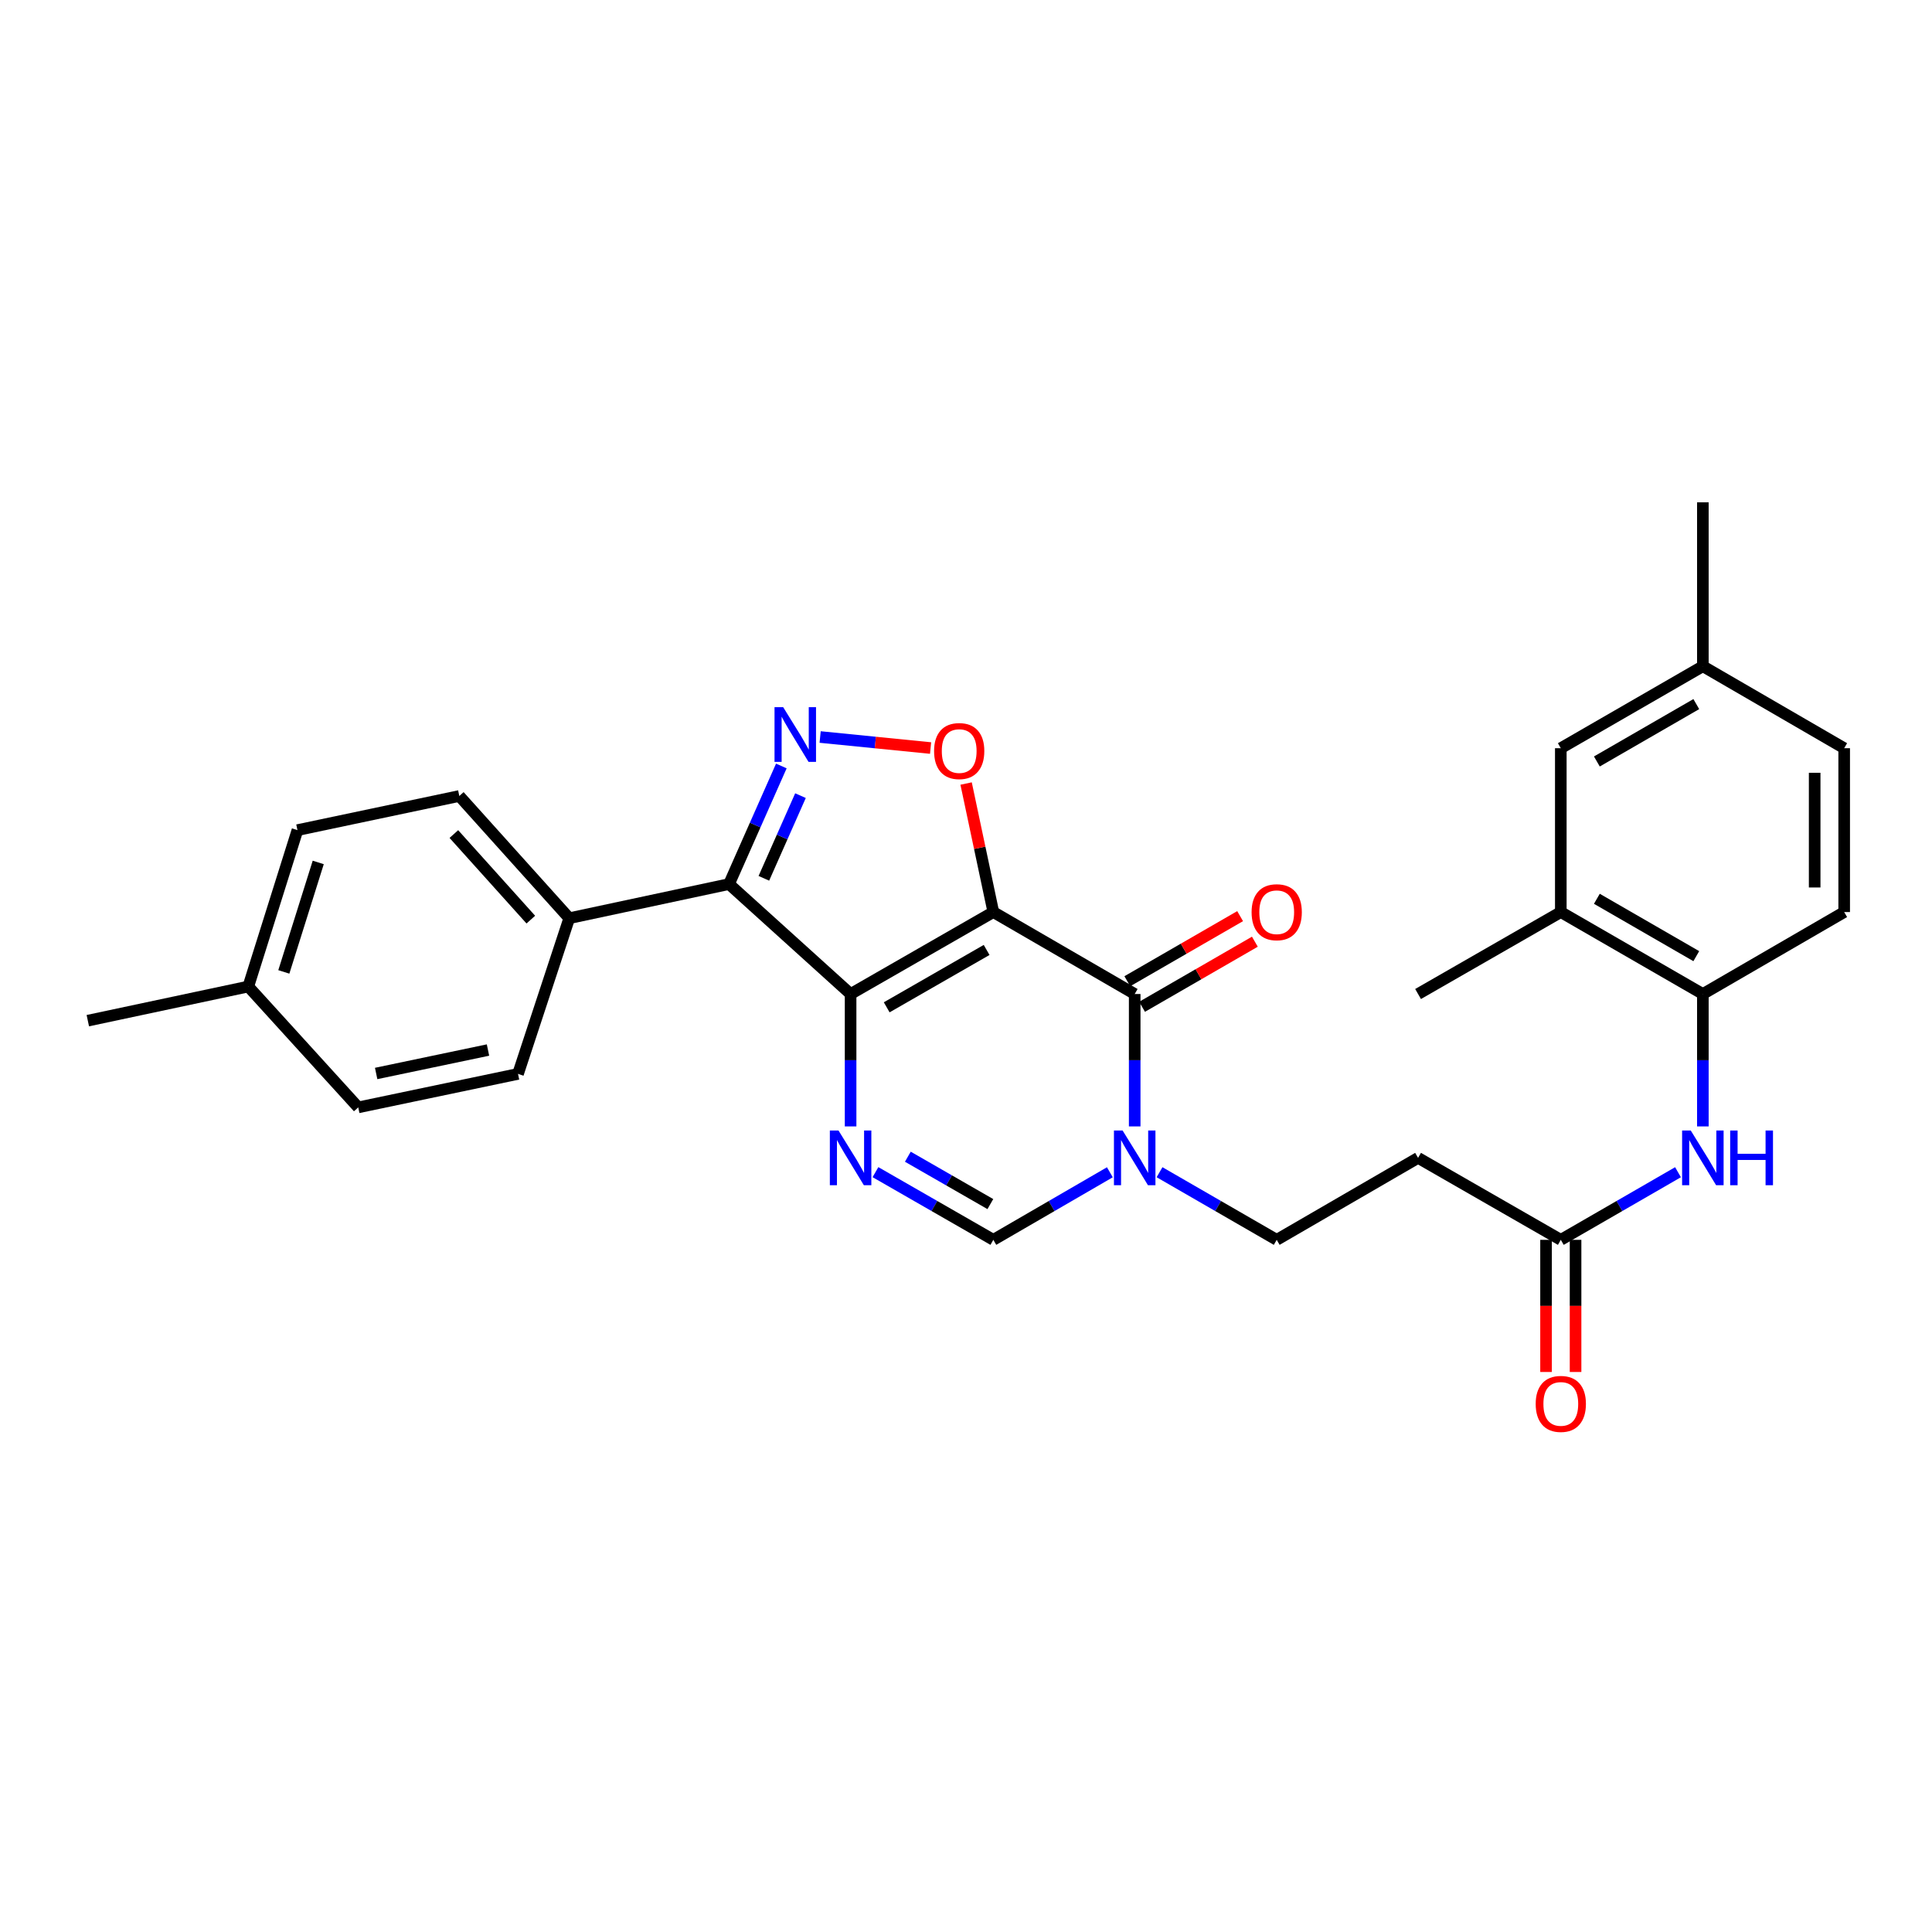 <?xml version='1.0' encoding='iso-8859-1'?>
<svg version='1.1' baseProfile='full'
              xmlns='http://www.w3.org/2000/svg'
                      xmlns:rdkit='http://www.rdkit.org/xml'
                      xmlns:xlink='http://www.w3.org/1999/xlink'
                  xml:space='preserve'
width='1000px' height='1000px' viewBox='0 0 1000 1000'>
<!-- END OF HEADER -->
<rect style='opacity:1.0;fill:#FFFFFF;stroke:none' width='1000' height='1000' x='0' y='0'> </rect>
<path class='bond-0' d='M 514.148,472.082 L 440.268,514.5' style='fill:none;fill-rule:evenodd;stroke:#000000;stroke-width:6px;stroke-linecap:butt;stroke-linejoin:miter;stroke-opacity:1' />
<path class='bond-0' d='M 510.673,491.693 L 458.956,521.386' style='fill:none;fill-rule:evenodd;stroke:#000000;stroke-width:6px;stroke-linecap:butt;stroke-linejoin:miter;stroke-opacity:1' />
<path class='bond-1' d='M 514.148,472.082 L 587.316,514.5' style='fill:none;fill-rule:evenodd;stroke:#000000;stroke-width:6px;stroke-linecap:butt;stroke-linejoin:miter;stroke-opacity:1' />
<path class='bond-5' d='M 514.148,472.082 L 507.102,438.817' style='fill:none;fill-rule:evenodd;stroke:#000000;stroke-width:6px;stroke-linecap:butt;stroke-linejoin:miter;stroke-opacity:1' />
<path class='bond-5' d='M 507.102,438.817 L 500.056,405.553' style='fill:none;fill-rule:evenodd;stroke:#FF0000;stroke-width:6px;stroke-linecap:butt;stroke-linejoin:miter;stroke-opacity:1' />
<path class='bond-2' d='M 440.268,514.5 L 377.344,457.594' style='fill:none;fill-rule:evenodd;stroke:#000000;stroke-width:6px;stroke-linecap:butt;stroke-linejoin:miter;stroke-opacity:1' />
<path class='bond-3' d='M 440.268,514.5 L 440.268,548.766' style='fill:none;fill-rule:evenodd;stroke:#000000;stroke-width:6px;stroke-linecap:butt;stroke-linejoin:miter;stroke-opacity:1' />
<path class='bond-3' d='M 440.268,548.766 L 440.268,583.032' style='fill:none;fill-rule:evenodd;stroke:#0000FF;stroke-width:6px;stroke-linecap:butt;stroke-linejoin:miter;stroke-opacity:1' />
<path class='bond-6' d='M 587.316,514.5 L 587.316,548.766' style='fill:none;fill-rule:evenodd;stroke:#000000;stroke-width:6px;stroke-linecap:butt;stroke-linejoin:miter;stroke-opacity:1' />
<path class='bond-6' d='M 587.316,548.766 L 587.316,583.032' style='fill:none;fill-rule:evenodd;stroke:#0000FF;stroke-width:6px;stroke-linecap:butt;stroke-linejoin:miter;stroke-opacity:1' />
<path class='bond-15' d='M 591.133,521.116 L 620.326,504.27' style='fill:none;fill-rule:evenodd;stroke:#000000;stroke-width:6px;stroke-linecap:butt;stroke-linejoin:miter;stroke-opacity:1' />
<path class='bond-15' d='M 620.326,504.27 L 649.519,487.424' style='fill:none;fill-rule:evenodd;stroke:#FF0000;stroke-width:6px;stroke-linecap:butt;stroke-linejoin:miter;stroke-opacity:1' />
<path class='bond-15' d='M 583.498,507.884 L 612.691,491.038' style='fill:none;fill-rule:evenodd;stroke:#000000;stroke-width:6px;stroke-linecap:butt;stroke-linejoin:miter;stroke-opacity:1' />
<path class='bond-15' d='M 612.691,491.038 L 641.883,474.192' style='fill:none;fill-rule:evenodd;stroke:#FF0000;stroke-width:6px;stroke-linecap:butt;stroke-linejoin:miter;stroke-opacity:1' />
<path class='bond-11' d='M 377.344,457.594 L 294.645,475.264' style='fill:none;fill-rule:evenodd;stroke:#000000;stroke-width:6px;stroke-linecap:butt;stroke-linejoin:miter;stroke-opacity:1' />
<path class='bond-29' d='M 377.344,457.594 L 390.883,427.031' style='fill:none;fill-rule:evenodd;stroke:#000000;stroke-width:6px;stroke-linecap:butt;stroke-linejoin:miter;stroke-opacity:1' />
<path class='bond-29' d='M 390.883,427.031 L 404.422,396.468' style='fill:none;fill-rule:evenodd;stroke:#0000FF;stroke-width:6px;stroke-linecap:butt;stroke-linejoin:miter;stroke-opacity:1' />
<path class='bond-29' d='M 395.373,454.613 L 404.851,433.218' style='fill:none;fill-rule:evenodd;stroke:#000000;stroke-width:6px;stroke-linecap:butt;stroke-linejoin:miter;stroke-opacity:1' />
<path class='bond-29' d='M 404.851,433.218 L 414.328,411.824' style='fill:none;fill-rule:evenodd;stroke:#0000FF;stroke-width:6px;stroke-linecap:butt;stroke-linejoin:miter;stroke-opacity:1' />
<path class='bond-30' d='M 453.137,606.703 L 483.643,624.221' style='fill:none;fill-rule:evenodd;stroke:#0000FF;stroke-width:6px;stroke-linecap:butt;stroke-linejoin:miter;stroke-opacity:1' />
<path class='bond-30' d='M 483.643,624.221 L 514.148,641.739' style='fill:none;fill-rule:evenodd;stroke:#000000;stroke-width:6px;stroke-linecap:butt;stroke-linejoin:miter;stroke-opacity:1' />
<path class='bond-30' d='M 469.897,598.711 L 491.251,610.973' style='fill:none;fill-rule:evenodd;stroke:#0000FF;stroke-width:6px;stroke-linecap:butt;stroke-linejoin:miter;stroke-opacity:1' />
<path class='bond-30' d='M 491.251,610.973 L 512.604,623.236' style='fill:none;fill-rule:evenodd;stroke:#000000;stroke-width:6px;stroke-linecap:butt;stroke-linejoin:miter;stroke-opacity:1' />
<path class='bond-4' d='M 424.504,381.476 L 453.087,384.33' style='fill:none;fill-rule:evenodd;stroke:#0000FF;stroke-width:6px;stroke-linecap:butt;stroke-linejoin:miter;stroke-opacity:1' />
<path class='bond-4' d='M 453.087,384.33 L 481.67,387.183' style='fill:none;fill-rule:evenodd;stroke:#FF0000;stroke-width:6px;stroke-linecap:butt;stroke-linejoin:miter;stroke-opacity:1' />
<path class='bond-7' d='M 574.461,606.766 L 544.305,624.253' style='fill:none;fill-rule:evenodd;stroke:#0000FF;stroke-width:6px;stroke-linecap:butt;stroke-linejoin:miter;stroke-opacity:1' />
<path class='bond-7' d='M 544.305,624.253 L 514.148,641.739' style='fill:none;fill-rule:evenodd;stroke:#000000;stroke-width:6px;stroke-linecap:butt;stroke-linejoin:miter;stroke-opacity:1' />
<path class='bond-13' d='M 600.177,606.736 L 630.5,624.238' style='fill:none;fill-rule:evenodd;stroke:#0000FF;stroke-width:6px;stroke-linecap:butt;stroke-linejoin:miter;stroke-opacity:1' />
<path class='bond-13' d='M 630.5,624.238 L 660.823,641.739' style='fill:none;fill-rule:evenodd;stroke:#000000;stroke-width:6px;stroke-linecap:butt;stroke-linejoin:miter;stroke-opacity:1' />
<path class='bond-8' d='M 868.533,606.734 L 838.202,624.237' style='fill:none;fill-rule:evenodd;stroke:#0000FF;stroke-width:6px;stroke-linecap:butt;stroke-linejoin:miter;stroke-opacity:1' />
<path class='bond-8' d='M 838.202,624.237 L 807.871,641.739' style='fill:none;fill-rule:evenodd;stroke:#000000;stroke-width:6px;stroke-linecap:butt;stroke-linejoin:miter;stroke-opacity:1' />
<path class='bond-10' d='M 881.395,583.032 L 881.395,548.766' style='fill:none;fill-rule:evenodd;stroke:#0000FF;stroke-width:6px;stroke-linecap:butt;stroke-linejoin:miter;stroke-opacity:1' />
<path class='bond-10' d='M 881.395,548.766 L 881.395,514.5' style='fill:none;fill-rule:evenodd;stroke:#000000;stroke-width:6px;stroke-linecap:butt;stroke-linejoin:miter;stroke-opacity:1' />
<path class='bond-9' d='M 807.871,641.739 L 733.99,599.312' style='fill:none;fill-rule:evenodd;stroke:#000000;stroke-width:6px;stroke-linecap:butt;stroke-linejoin:miter;stroke-opacity:1' />
<path class='bond-17' d='M 800.232,641.739 L 800.232,675.938' style='fill:none;fill-rule:evenodd;stroke:#000000;stroke-width:6px;stroke-linecap:butt;stroke-linejoin:miter;stroke-opacity:1' />
<path class='bond-17' d='M 800.232,675.938 L 800.232,710.136' style='fill:none;fill-rule:evenodd;stroke:#FF0000;stroke-width:6px;stroke-linecap:butt;stroke-linejoin:miter;stroke-opacity:1' />
<path class='bond-17' d='M 815.509,641.739 L 815.509,675.938' style='fill:none;fill-rule:evenodd;stroke:#000000;stroke-width:6px;stroke-linecap:butt;stroke-linejoin:miter;stroke-opacity:1' />
<path class='bond-17' d='M 815.509,675.938 L 815.509,710.136' style='fill:none;fill-rule:evenodd;stroke:#FF0000;stroke-width:6px;stroke-linecap:butt;stroke-linejoin:miter;stroke-opacity:1' />
<path class='bond-14' d='M 881.395,514.5 L 807.871,472.082' style='fill:none;fill-rule:evenodd;stroke:#000000;stroke-width:6px;stroke-linecap:butt;stroke-linejoin:miter;stroke-opacity:1' />
<path class='bond-14' d='M 878.001,494.905 L 826.534,465.212' style='fill:none;fill-rule:evenodd;stroke:#000000;stroke-width:6px;stroke-linecap:butt;stroke-linejoin:miter;stroke-opacity:1' />
<path class='bond-18' d='M 881.395,514.5 L 954.545,472.082' style='fill:none;fill-rule:evenodd;stroke:#000000;stroke-width:6px;stroke-linecap:butt;stroke-linejoin:miter;stroke-opacity:1' />
<path class='bond-19' d='M 294.645,475.264 L 237.739,412.001' style='fill:none;fill-rule:evenodd;stroke:#000000;stroke-width:6px;stroke-linecap:butt;stroke-linejoin:miter;stroke-opacity:1' />
<path class='bond-19' d='M 274.751,475.991 L 234.917,431.707' style='fill:none;fill-rule:evenodd;stroke:#000000;stroke-width:6px;stroke-linecap:butt;stroke-linejoin:miter;stroke-opacity:1' />
<path class='bond-20' d='M 294.645,475.264 L 268.123,555.85' style='fill:none;fill-rule:evenodd;stroke:#000000;stroke-width:6px;stroke-linecap:butt;stroke-linejoin:miter;stroke-opacity:1' />
<path class='bond-12' d='M 733.99,599.312 L 660.823,641.739' style='fill:none;fill-rule:evenodd;stroke:#000000;stroke-width:6px;stroke-linecap:butt;stroke-linejoin:miter;stroke-opacity:1' />
<path class='bond-16' d='M 807.871,472.082 L 807.871,387.27' style='fill:none;fill-rule:evenodd;stroke:#000000;stroke-width:6px;stroke-linecap:butt;stroke-linejoin:miter;stroke-opacity:1' />
<path class='bond-26' d='M 807.871,472.082 L 733.99,514.5' style='fill:none;fill-rule:evenodd;stroke:#000000;stroke-width:6px;stroke-linecap:butt;stroke-linejoin:miter;stroke-opacity:1' />
<path class='bond-32' d='M 807.871,387.27 L 881.395,344.842' style='fill:none;fill-rule:evenodd;stroke:#000000;stroke-width:6px;stroke-linecap:butt;stroke-linejoin:miter;stroke-opacity:1' />
<path class='bond-32' d='M 826.535,394.137 L 878.002,364.438' style='fill:none;fill-rule:evenodd;stroke:#000000;stroke-width:6px;stroke-linecap:butt;stroke-linejoin:miter;stroke-opacity:1' />
<path class='bond-22' d='M 954.545,472.082 L 954.545,387.27' style='fill:none;fill-rule:evenodd;stroke:#000000;stroke-width:6px;stroke-linecap:butt;stroke-linejoin:miter;stroke-opacity:1' />
<path class='bond-22' d='M 939.269,459.36 L 939.269,399.991' style='fill:none;fill-rule:evenodd;stroke:#000000;stroke-width:6px;stroke-linecap:butt;stroke-linejoin:miter;stroke-opacity:1' />
<path class='bond-24' d='M 237.739,412.001 L 153.963,429.671' style='fill:none;fill-rule:evenodd;stroke:#000000;stroke-width:6px;stroke-linecap:butt;stroke-linejoin:miter;stroke-opacity:1' />
<path class='bond-23' d='M 268.123,555.85 L 185.424,573.18' style='fill:none;fill-rule:evenodd;stroke:#000000;stroke-width:6px;stroke-linecap:butt;stroke-linejoin:miter;stroke-opacity:1' />
<path class='bond-23' d='M 252.585,543.497 L 194.696,555.629' style='fill:none;fill-rule:evenodd;stroke:#000000;stroke-width:6px;stroke-linecap:butt;stroke-linejoin:miter;stroke-opacity:1' />
<path class='bond-21' d='M 881.395,344.842 L 954.545,387.27' style='fill:none;fill-rule:evenodd;stroke:#000000;stroke-width:6px;stroke-linecap:butt;stroke-linejoin:miter;stroke-opacity:1' />
<path class='bond-27' d='M 881.395,344.842 L 881.395,260.005' style='fill:none;fill-rule:evenodd;stroke:#000000;stroke-width:6px;stroke-linecap:butt;stroke-linejoin:miter;stroke-opacity:1' />
<path class='bond-25' d='M 185.424,573.18 L 128.518,510.622' style='fill:none;fill-rule:evenodd;stroke:#000000;stroke-width:6px;stroke-linecap:butt;stroke-linejoin:miter;stroke-opacity:1' />
<path class='bond-31' d='M 153.963,429.671 L 128.518,510.622' style='fill:none;fill-rule:evenodd;stroke:#000000;stroke-width:6px;stroke-linecap:butt;stroke-linejoin:miter;stroke-opacity:1' />
<path class='bond-31' d='M 164.72,446.395 L 146.909,503.06' style='fill:none;fill-rule:evenodd;stroke:#000000;stroke-width:6px;stroke-linecap:butt;stroke-linejoin:miter;stroke-opacity:1' />
<path class='bond-28' d='M 128.518,510.622 L 45.455,528.292' style='fill:none;fill-rule:evenodd;stroke:#000000;stroke-width:6px;stroke-linecap:butt;stroke-linejoin:miter;stroke-opacity:1' />
<path  class='atom-4' d='M 434.008 585.152
L 443.288 600.152
Q 444.208 601.632, 445.688 604.312
Q 447.168 606.992, 447.248 607.152
L 447.248 585.152
L 451.008 585.152
L 451.008 613.472
L 447.128 613.472
L 437.168 597.072
Q 436.008 595.152, 434.768 592.952
Q 433.568 590.752, 433.208 590.072
L 433.208 613.472
L 429.528 613.472
L 429.528 585.152
L 434.008 585.152
' fill='#0000FF'/>
<path  class='atom-5' d='M 405.372 366.031
L 414.652 381.031
Q 415.572 382.511, 417.052 385.191
Q 418.532 387.871, 418.612 388.031
L 418.612 366.031
L 422.372 366.031
L 422.372 394.351
L 418.492 394.351
L 408.532 377.951
Q 407.372 376.031, 406.132 373.831
Q 404.932 371.631, 404.572 370.951
L 404.572 394.351
L 400.892 394.351
L 400.892 366.031
L 405.372 366.031
' fill='#0000FF'/>
<path  class='atom-6' d='M 483.478 388.742
Q 483.478 381.942, 486.838 378.142
Q 490.198 374.342, 496.478 374.342
Q 502.758 374.342, 506.118 378.142
Q 509.478 381.942, 509.478 388.742
Q 509.478 395.622, 506.078 399.542
Q 502.678 403.422, 496.478 403.422
Q 490.238 403.422, 486.838 399.542
Q 483.478 395.662, 483.478 388.742
M 496.478 400.222
Q 500.798 400.222, 503.118 397.342
Q 505.478 394.422, 505.478 388.742
Q 505.478 383.182, 503.118 380.382
Q 500.798 377.542, 496.478 377.542
Q 492.158 377.542, 489.798 380.342
Q 487.478 383.142, 487.478 388.742
Q 487.478 394.462, 489.798 397.342
Q 492.158 400.222, 496.478 400.222
' fill='#FF0000'/>
<path  class='atom-7' d='M 581.056 585.152
L 590.336 600.152
Q 591.256 601.632, 592.736 604.312
Q 594.216 606.992, 594.296 607.152
L 594.296 585.152
L 598.056 585.152
L 598.056 613.472
L 594.176 613.472
L 584.216 597.072
Q 583.056 595.152, 581.816 592.952
Q 580.616 590.752, 580.256 590.072
L 580.256 613.472
L 576.576 613.472
L 576.576 585.152
L 581.056 585.152
' fill='#0000FF'/>
<path  class='atom-9' d='M 875.135 585.152
L 884.415 600.152
Q 885.335 601.632, 886.815 604.312
Q 888.295 606.992, 888.375 607.152
L 888.375 585.152
L 892.135 585.152
L 892.135 613.472
L 888.255 613.472
L 878.295 597.072
Q 877.135 595.152, 875.895 592.952
Q 874.695 590.752, 874.335 590.072
L 874.335 613.472
L 870.655 613.472
L 870.655 585.152
L 875.135 585.152
' fill='#0000FF'/>
<path  class='atom-9' d='M 895.535 585.152
L 899.375 585.152
L 899.375 597.192
L 913.855 597.192
L 913.855 585.152
L 917.695 585.152
L 917.695 613.472
L 913.855 613.472
L 913.855 600.392
L 899.375 600.392
L 899.375 613.472
L 895.535 613.472
L 895.535 585.152
' fill='#0000FF'/>
<path  class='atom-16' d='M 647.823 472.162
Q 647.823 465.362, 651.183 461.562
Q 654.543 457.762, 660.823 457.762
Q 667.103 457.762, 670.463 461.562
Q 673.823 465.362, 673.823 472.162
Q 673.823 479.042, 670.423 482.962
Q 667.023 486.842, 660.823 486.842
Q 654.583 486.842, 651.183 482.962
Q 647.823 479.082, 647.823 472.162
M 660.823 483.642
Q 665.143 483.642, 667.463 480.762
Q 669.823 477.842, 669.823 472.162
Q 669.823 466.602, 667.463 463.802
Q 665.143 460.962, 660.823 460.962
Q 656.503 460.962, 654.143 463.762
Q 651.823 466.562, 651.823 472.162
Q 651.823 477.882, 654.143 480.762
Q 656.503 483.642, 660.823 483.642
' fill='#FF0000'/>
<path  class='atom-18' d='M 794.871 726.657
Q 794.871 719.857, 798.231 716.057
Q 801.591 712.257, 807.871 712.257
Q 814.151 712.257, 817.511 716.057
Q 820.871 719.857, 820.871 726.657
Q 820.871 733.537, 817.471 737.457
Q 814.071 741.337, 807.871 741.337
Q 801.631 741.337, 798.231 737.457
Q 794.871 733.577, 794.871 726.657
M 807.871 738.137
Q 812.191 738.137, 814.511 735.257
Q 816.871 732.337, 816.871 726.657
Q 816.871 721.097, 814.511 718.297
Q 812.191 715.457, 807.871 715.457
Q 803.551 715.457, 801.191 718.257
Q 798.871 721.057, 798.871 726.657
Q 798.871 732.377, 801.191 735.257
Q 803.551 738.137, 807.871 738.137
' fill='#FF0000'/>
</svg>
